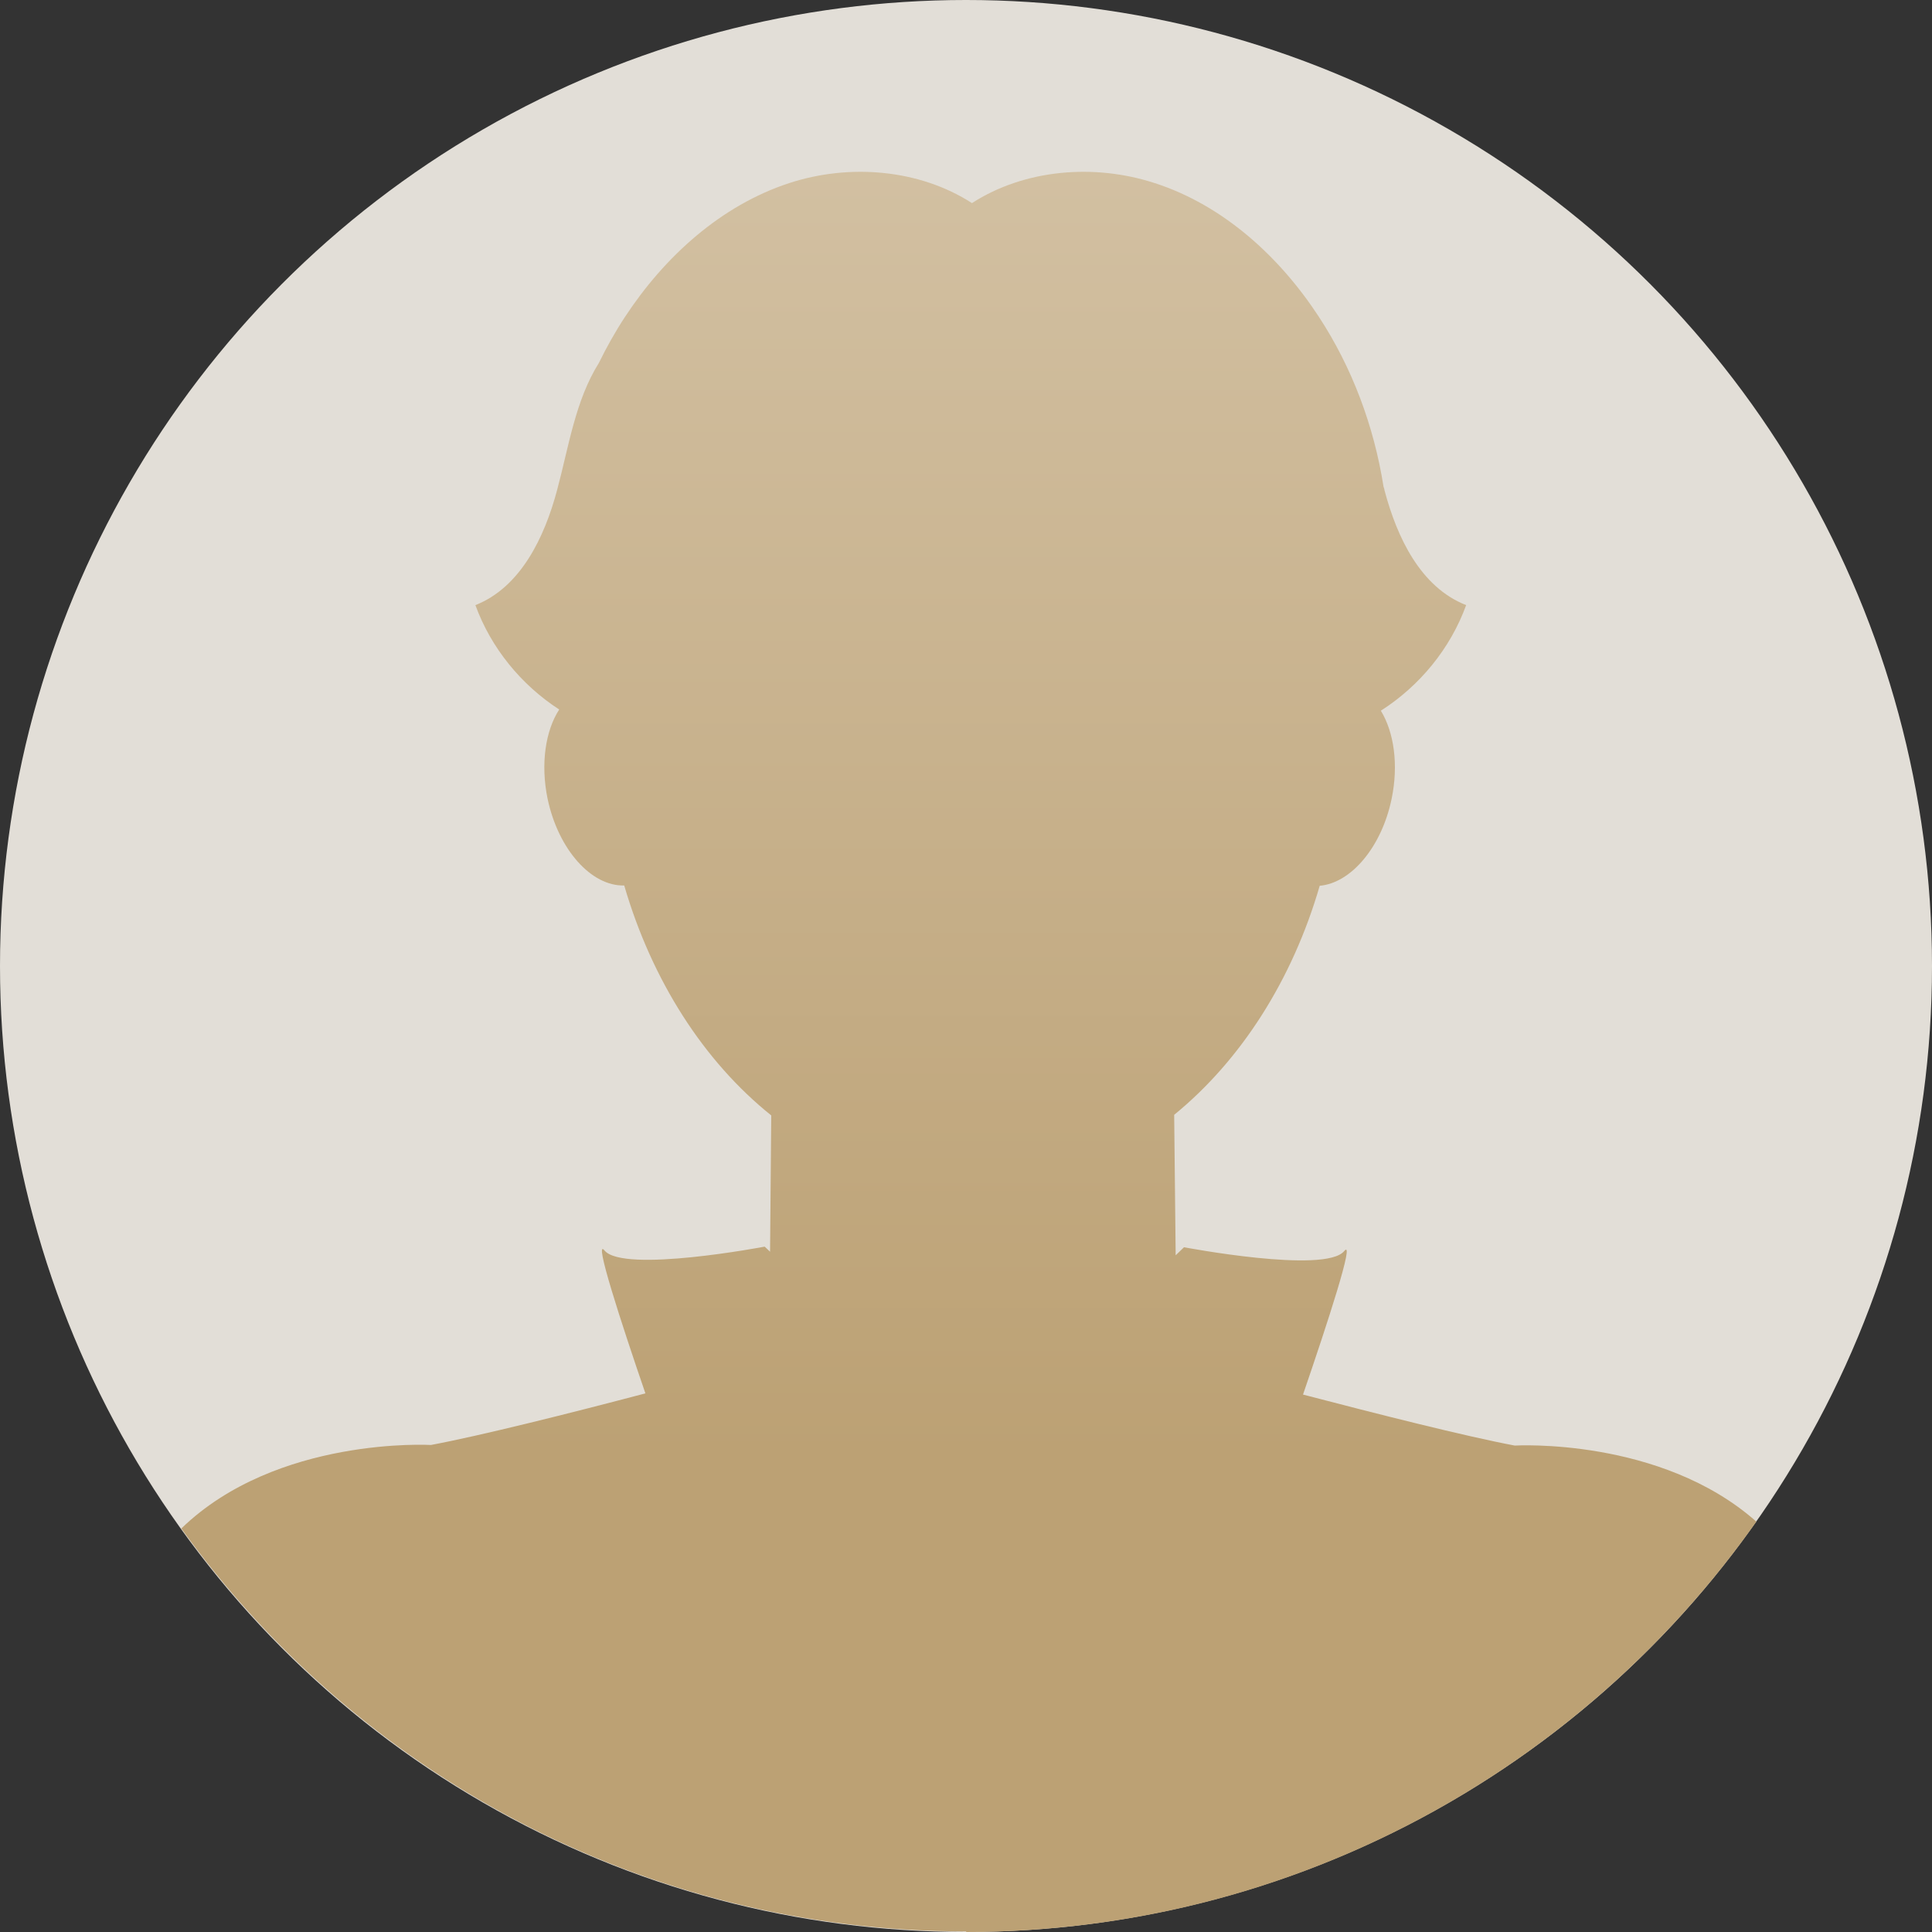 <?xml version="1.0" encoding="UTF-8"?>
<svg id="_レイヤー_2" data-name="レイヤー 2" xmlns="http://www.w3.org/2000/svg" xmlns:xlink="http://www.w3.org/1999/xlink" viewBox="0 0 64.78 64.78">
  <rect x="0" y="0" width="64.78" height="64.78" fill="#333333" stroke="none"/>
  <defs>
    <style>
      .cls-1 {
        fill: #e2ded7;
      }

      .cls-2 {
        fill: url(#_名称未設定グラデーション_334);
      }
    </style>
    <linearGradient id="_名称未設定グラデーション_334" data-name="名称未設定グラデーション 334" x1="32.48" y1="-82.82" x2="32.48" y2="48.78" gradientUnits="userSpaceOnUse">
      <stop offset="0" stop-color="#fff"/>
      <stop offset="1" stop-color="#bca174"/>
    </linearGradient>
  </defs>
  <g id="text">
    <g>
      <circle class="cls-1" cx="32.39" cy="32.39" r="32.39"/>
      <path class="cls-2" d="M32.39,64.78c10.95,0,20.64-5.44,26.5-13.76-3.21-2.84-8.1-2.55-8.1-2.55-1.65-.31-4.61-1.06-7.1-1.71.82-2.39,1.76-5.27,1.38-4.81-.64.77-5.37-.13-5.37-.13l-.28.27-.05-4.71c2.23-1.82,3.96-4.51,4.88-7.68,1.04-.09,2.07-1.28,2.41-2.91.24-1.15.08-2.24-.36-2.96,1.3-.83,2.33-2.08,2.86-3.54-1.53-.6-2.32-2.27-2.74-3.86,0-.04-.02-.07-.03-.11-.32-2.03-1.05-3.99-2.17-5.7-1.32-2.02-3.21-3.74-5.5-4.48-2.02-.66-4.36-.47-6.13.67-1.77-1.14-4.11-1.33-6.13-.67-2.29.75-4.18,2.47-5.5,4.48-.33.5-.62,1.02-.88,1.55-.79,1.26-1.01,2.81-1.4,4.26-.42,1.58-1.22,3.26-2.74,3.86.52,1.43,1.53,2.67,2.81,3.5-.46.71-.63,1.82-.39,2.99.36,1.71,1.47,2.94,2.57,2.91.93,3.19,2.67,5.9,4.93,7.71l-.04,4.57-.18-.17s-4.73.9-5.37.13c-.38-.46.55,2.4,1.37,4.79-2.5.66-5.53,1.42-7.19,1.73,0,0-5.17-.3-8.37,2.8,5.88,8.18,15.48,13.51,26.32,13.51Z"/>
    </g>
  </g>
</svg>